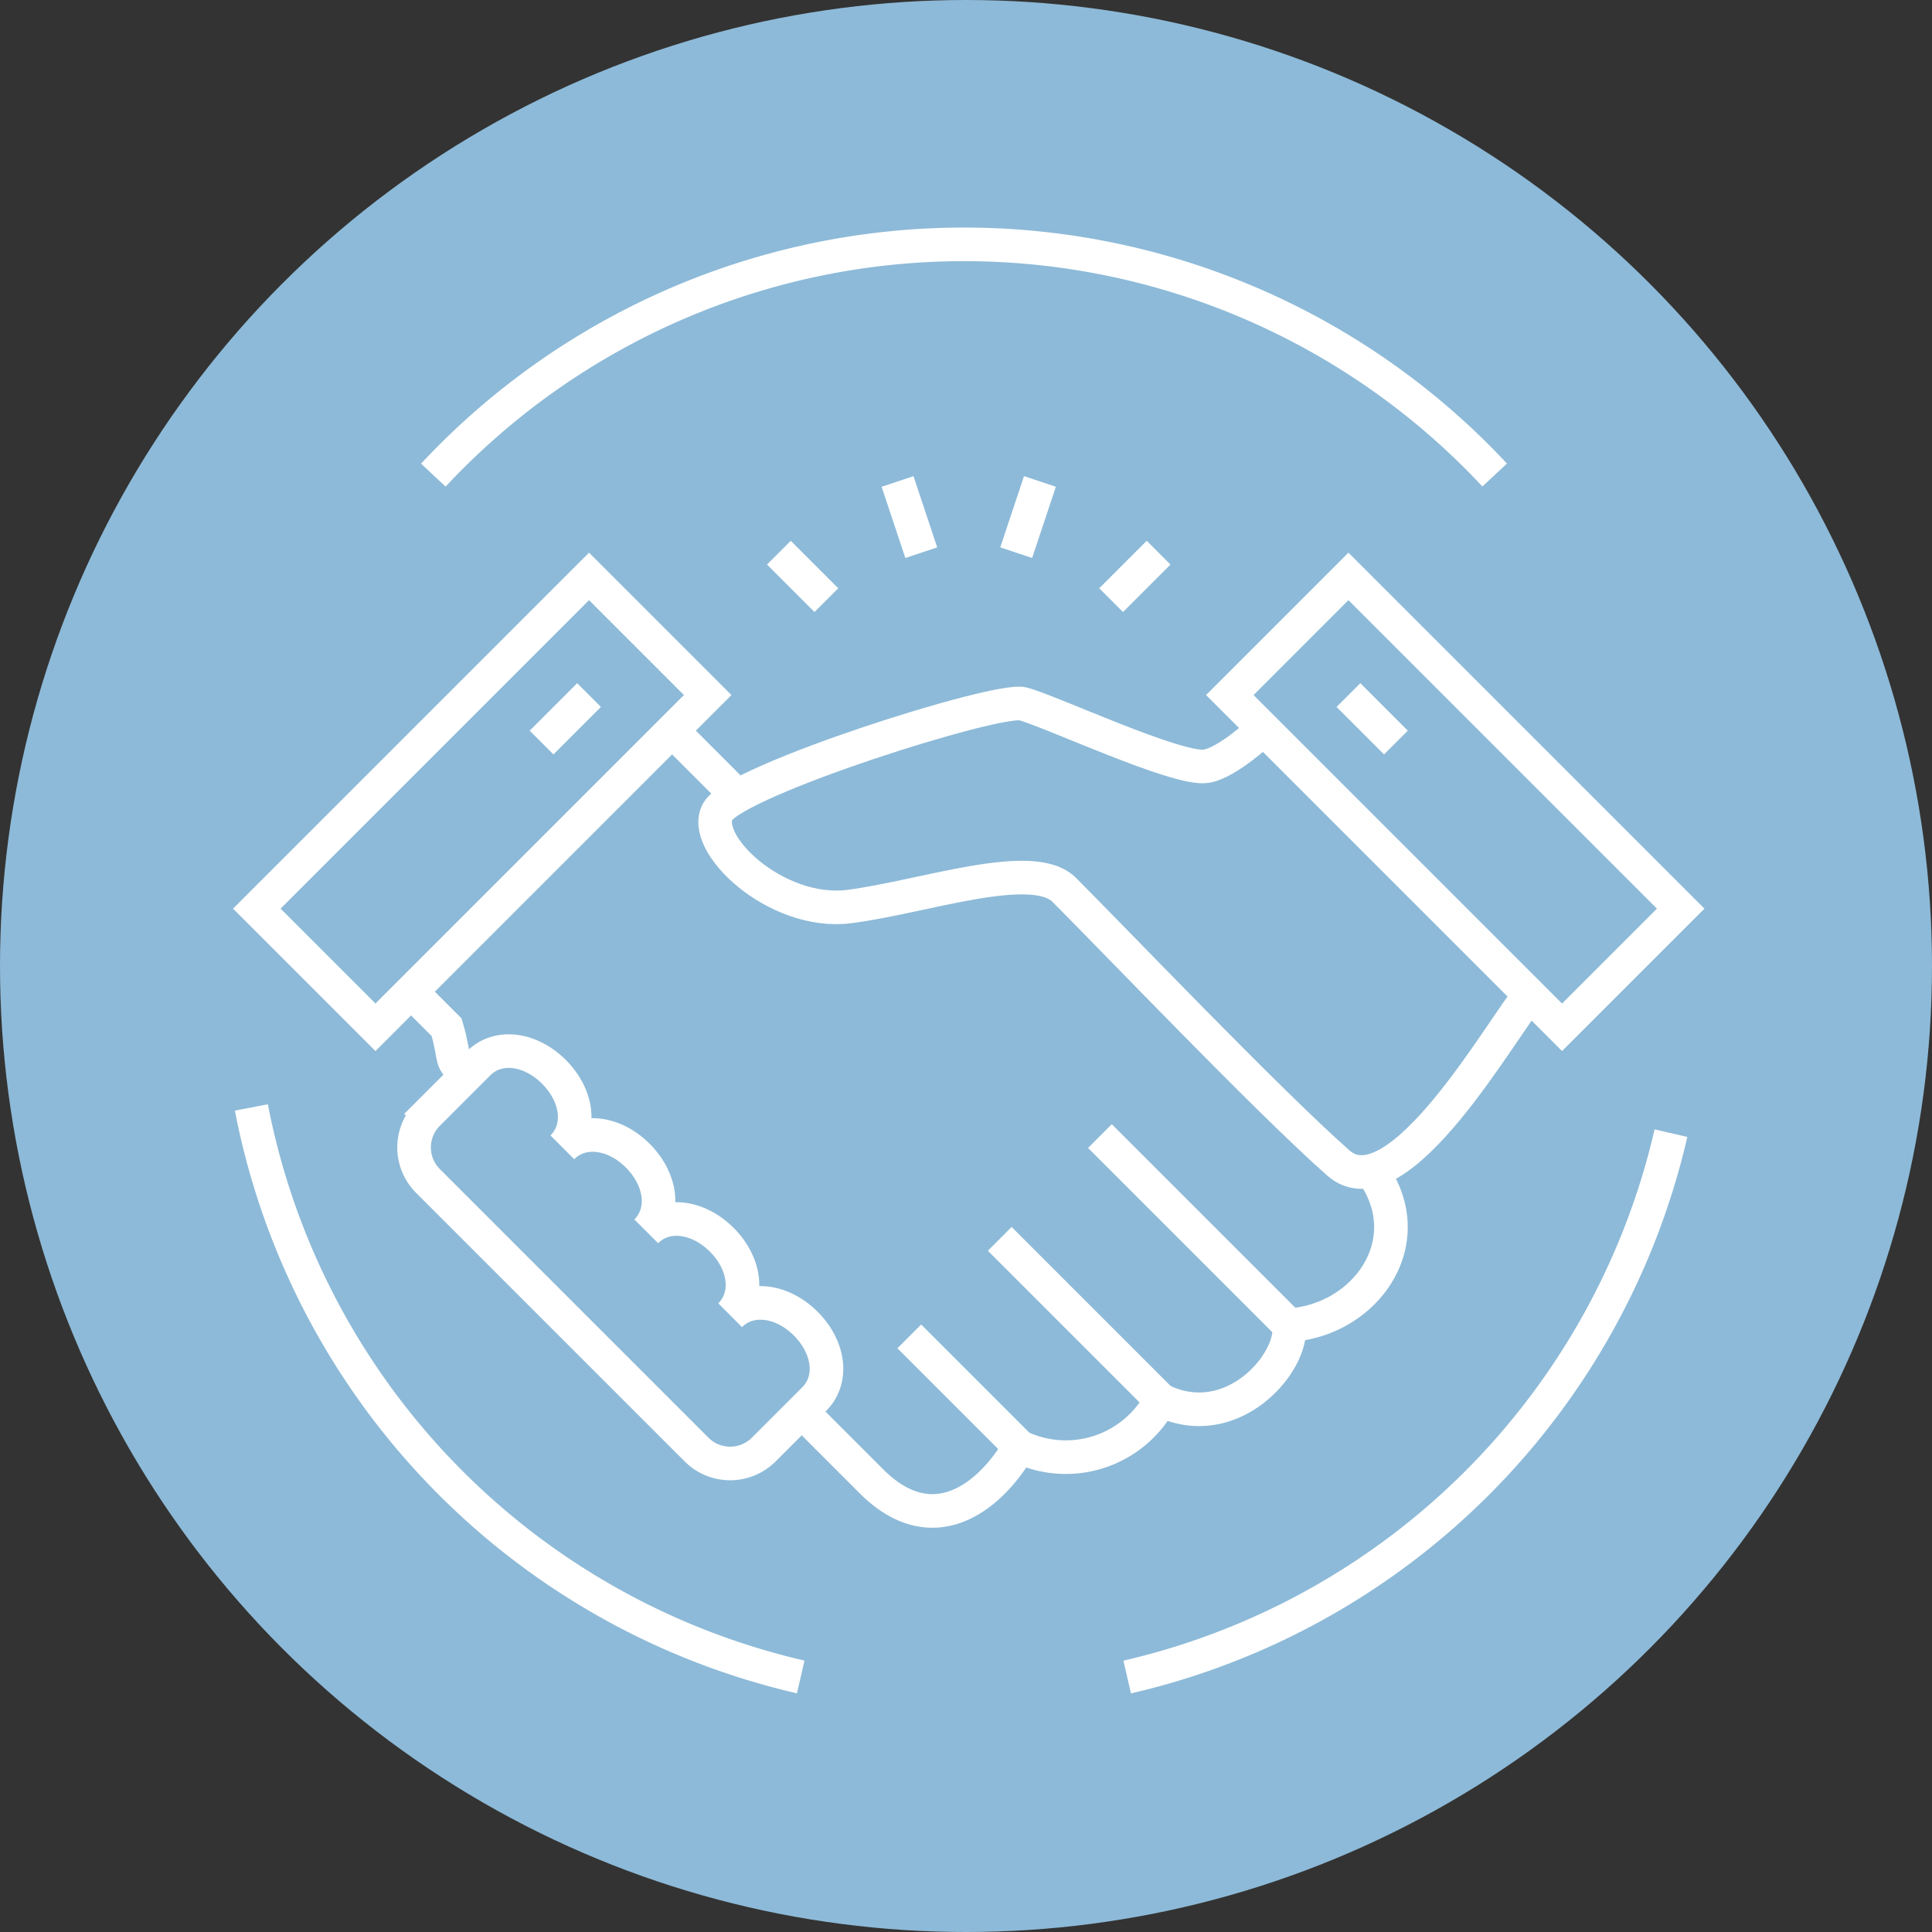 <svg xmlns="http://www.w3.org/2000/svg" width="115" height="115" viewBox="0 0 115 115">
  <rect x="0" y="0" width="115" height="115" fill="#333333" stroke="none"/>
  <g id="Group_1108" data-name="Group 1108" transform="translate(-1406 -1245)">
    <circle id="Ellipse_51" data-name="Ellipse 51" cx="57.5" cy="57.5" r="57.5" transform="translate(1406 1245)" fill="#8dbad8"/>
    <g id="Group_794" data-name="Group 794" transform="translate(1420.428 1259.034)">
      <line id="Line_18" data-name="Line 18" x1="3.834" y1="3.834" transform="translate(25.638 29.518)" fill="none" stroke="#fff" stroke-width="2"/>
      <g id="Group_795" data-name="Group 795" transform="translate(0.531 0.5)">
        <g id="Group_797" data-name="Group 797">
          <path id="Path_986" data-name="Path 986" d="M18.2,44.608l4.153,4.153c3.651,3.651,7.057.966,8.814-2.062a6.4,6.4,0,0,0,8.41-2.781c4.229,2.09,7.932-2.238,7.63-4.452,4.569-.269,7.991-5.054,4.856-9.252" transform="translate(14.56 24.879)" fill="none" stroke="#fff" stroke-width="2"/>
          <path id="Path_987" data-name="Path 987" d="M5.692,24.531,7.75,26.589c.608,2.084.089,1.947,1.272,2.779" transform="translate(3.877 20.025)" fill="none" stroke="#fff" stroke-width="2"/>
          <path id="Path_988" data-name="Path 988" d="M48.066,16.758s-2.116,2.023-3.425,2.225c-1.708.265-9.367-3.332-10.913-3.716S16.748,19.783,15.6,21.641s3.412,6.25,7.8,5.692,10.906-2.891,12.8-.992c3.08,3.08,12.065,12.5,16.309,16.251,3.56,3.141,9.869-8.282,11.4-9.979" transform="translate(12.189 12.094)" fill="none" stroke="#fff" stroke-width="2"/>
          <line id="Line_19" data-name="Line 19" x1="6.562" y1="6.562" transform="translate(39.166 65.014)" fill="none" stroke="#fff" stroke-width="2"/>
          <line id="Line_20" data-name="Line 20" x1="9.588" y1="9.588" transform="translate(44.55 59.208)" fill="none" stroke="#fff" stroke-width="2"/>
          <line id="Line_21" data-name="Line 21" x1="11.255" y1="11.254" transform="translate(50.513 53.09)" fill="none" stroke="#fff" stroke-width="2"/>
          <rect id="Rectangle_1336" data-name="Rectangle 1336" width="9.988" height="27.968" transform="translate(58.243 26.838) rotate(-45)" fill="none" stroke="#fff" stroke-width="2"/>
          <line id="Line_22" data-name="Line 22" x2="2.826" y2="2.826" transform="translate(65.305 26.839)" fill="none" stroke="#fff" stroke-width="2"/>
          <rect id="Rectangle_1337" data-name="Rectangle 1337" width="27.968" height="9.988" transform="translate(0.327 39.552) rotate(-45)" fill="none" stroke="#fff" stroke-width="2"/>
          <line id="Line_23" data-name="Line 23" x1="2.826" y2="2.826" transform="translate(17.277 26.839)" fill="none" stroke="#fff" stroke-width="2"/>
          <path id="Path_989" data-name="Path 989" d="M33.234,62.113h0a43.2,43.2,0,0,1-32.7-33.9" transform="translate(-0.531 23.172)" fill="none" stroke="#fff" stroke-width="2"/>
          <path id="Path_990" data-name="Path 990" d="M28.65,61.413A43.188,43.188,0,0,0,61.017,29.04" transform="translate(23.486 23.876)" fill="none" stroke="#fff" stroke-width="2"/>
          <path id="Path_991" data-name="Path 991" d="M69.55,14.241a43.193,43.193,0,0,0-63.175.007" transform="translate(4.46 -0.5)" fill="none" stroke="#fff" stroke-width="2"/>
          <path id="Path_992" data-name="Path 992" d="M22.568,50.118a2.826,2.826,0,0,0,4,0l3-3c1.183-1.183.879-3.117-.5-4.494s-3.313-1.682-4.5-.5c1.183-1.181.881-3.115-.5-4.494s-3.313-1.682-4.494-.5c1.181-1.183.879-3.117-.5-4.5s-3.311-1.68-4.494-.5c1.183-1.181.881-3.115-.5-4.494s-3.313-1.682-4.494-.5l-3,3a2.822,2.822,0,0,0,0,4Z" transform="translate(3.934 21.63)" fill="none" stroke="#fff" stroke-width="2"/>
          <line id="Line_24" data-name="Line 24" x1="2.826" y1="2.826" transform="translate(31.403 18.363)" fill="none" stroke="#fff" stroke-width="2"/>
          <line id="Line_25" data-name="Line 25" x1="1.413" y1="4.239" transform="translate(38.466 14.125)" fill="none" stroke="#fff" stroke-width="2"/>
          <line id="Line_26" data-name="Line 26" y1="4.239" x2="1.413" transform="translate(45.529 14.125)" fill="none" stroke="#fff" stroke-width="2"/>
          <line id="Line_27" data-name="Line 27" y1="2.826" x2="2.826" transform="translate(51.179 18.363)" fill="none" stroke="#fff" stroke-width="2"/>
        </g>
      </g>
    </g>
  </g>
</svg>

